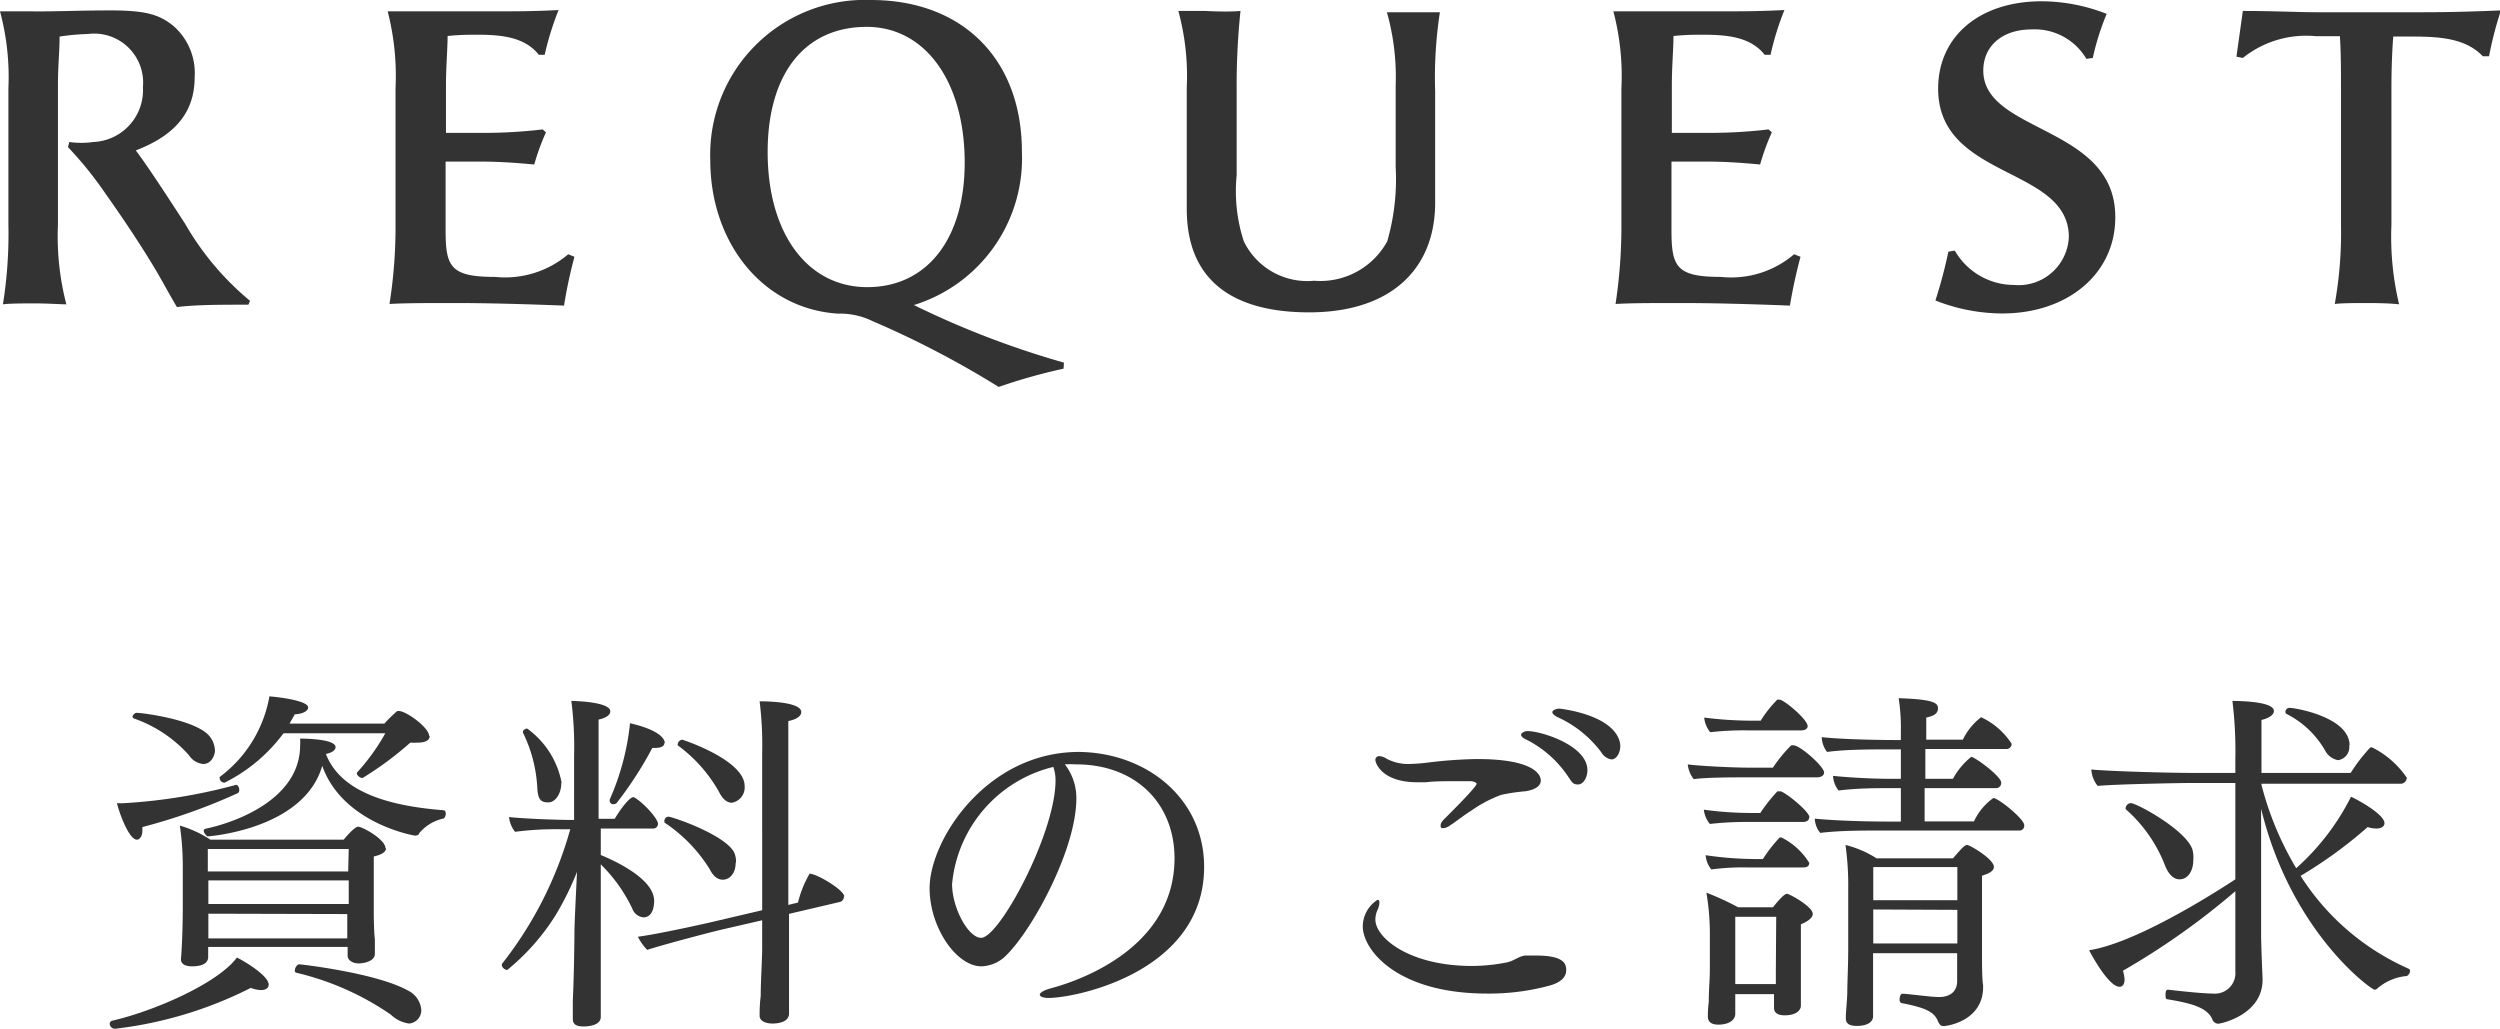 <svg xmlns="http://www.w3.org/2000/svg" viewBox="0 0 136.78 56.28"><defs><style>.cls-1{fill:#333;}</style></defs><g id="レイヤー_2" data-name="レイヤー 2"><g id="レイヤー_1-2" data-name="レイヤー 1"><path class="cls-1" d="M4.81,1.86A12.75,12.75,0,0,0,3.26,2c0,.87-.09,1.52-.09,2.69v7.61a14.79,14.79,0,0,0,.46,4.35c-.37,0-1-.05-1.7-.05s-1.36,0-1.77.05a24.49,24.49,0,0,0,.3-4.37V4.83A13.87,13.87,0,0,0,0,.62c.6,0,1.08,0,1.59,0C3.1.64,4.16.57,6.05.57s2.66.21,3.45.86a3.42,3.42,0,0,1,1.15,2.8c0,2.16-1.38,3.29-3.22,4,.69.92,1.63,2.37,2.69,4a15.53,15.53,0,0,0,3.56,4.23l-.09.21c-1.52,0-2.85,0-3.91.13-.37-.62-.69-1.22-1.06-1.86-.8-1.36-1.79-2.85-2.83-4.32A20.45,20.45,0,0,0,3.72,8.05l.07-.28a4.74,4.74,0,0,0,1.31,0,2.84,2.84,0,0,0,2.72-3A2.68,2.68,0,0,0,4.81,1.86Z"/><path class="cls-1" d="M26.52,7.27a27.13,27.13,0,0,0,3.17-.19l.18.16A12.68,12.68,0,0,0,29.23,9c-1.19-.11-2.05-.16-3.06-.16H24.38V12.6c0,2,.27,2.55,2.71,2.55a5.33,5.33,0,0,0,4-1.24l.34.14a25.42,25.42,0,0,0-.57,2.67c-2.35-.09-4.24-.14-5.91-.14s-2.72,0-3.64.05a26.87,26.87,0,0,0,.33-4.37V4.83A14.2,14.2,0,0,0,21.21.62c.59,0,1.21,0,1.6,0h4.26c1.29,0,2.05,0,3.49-.07A16.29,16.29,0,0,0,29.8,3l-.32,0c-.78-1-2.11-1.1-3.4-1.1-.39,0-.94,0-1.59.07,0,.64-.09,1.72-.09,2.69V7.27Z"/><path class="cls-1" d="M58.19,20.17a31.25,31.25,0,0,0-3.55,1,51.72,51.72,0,0,0-6.92-3.61,4.05,4.05,0,0,0-1.86-.4c-4.09-.25-7-3.84-7-8.41A8.47,8.47,0,0,1,47.65,0c5,0,8.26,3.22,8.26,8.3A8.4,8.4,0,0,1,50,16.69a49,49,0,0,0,8.21,3.15ZM52.78,8.9c0-4.44-2.16-7.43-5.36-7.43C44,1.47,42,4.07,42,8.32c0,4.47,2.19,7.39,5.45,7.39S52.78,13.08,52.78,8.9Z"/><path class="cls-1" d="M67.87.6a39.36,39.36,0,0,0-.21,4.23V9.59a8.86,8.86,0,0,0,.39,3.61,3.86,3.86,0,0,0,3.85,2.16,4.17,4.17,0,0,0,4-2.16,12.29,12.29,0,0,0,.46-4.07V4.67a13,13,0,0,0-.48-4c.34,0,.78,0,1.22,0s1.17,0,1.68,0A23.49,23.49,0,0,0,78.52,5v6.09c0,3.63-2.42,6-6.9,6-3.57,0-6.69-1.29-6.69-5.66V4.78A13.55,13.55,0,0,0,64.47.6c.5,0,.92,0,1.49,0C66.77.64,67.39.64,67.87.6Z"/><path class="cls-1" d="M93.58,7.27a27.31,27.31,0,0,0,3.18-.19l.18.16A12.68,12.68,0,0,0,96.3,9c-1.2-.11-2-.16-3.06-.16H91.45V12.6c0,2,.27,2.55,2.71,2.55a5.29,5.29,0,0,0,4-1.24l.35.14c-.23.85-.44,1.82-.58,2.67-2.34-.09-4.23-.14-5.91-.14s-2.71,0-3.63.05a28.21,28.21,0,0,0,.32-4.37V4.83A13.87,13.87,0,0,0,88.27.62c.6,0,1.22,0,1.61,0h4.26c1.28,0,2,0,3.49-.07A15.23,15.23,0,0,0,96.87,3l-.32,0c-.78-1-2.11-1.1-3.4-1.1-.39,0-.94,0-1.59.07,0,.64-.09,1.72-.09,2.69V7.27Z"/><path class="cls-1" d="M109.55,17.15a10,10,0,0,1-3.66-.71,26.34,26.34,0,0,0,.71-2.67l.35-.06a3.74,3.74,0,0,0,3.24,1.88,2.75,2.75,0,0,0,3-2.62c0-3.89-7.15-3.13-7.15-8.12,0-2.85,2.25-4.78,5.67-4.78a9.79,9.79,0,0,1,3.55.69,14.2,14.2,0,0,0-.76,2.41l-.35.05a3.28,3.28,0,0,0-3-1.61c-1.59,0-2.64.9-2.64,2.25,0,3.43,7.22,3,7.22,8C115.76,14.92,113.18,17.15,109.55,17.15Z"/><path class="cls-1" d="M129.53,16.58c-.66,0-1.35,0-1.79.05a22.27,22.27,0,0,0,.34-4.37V4.76c0-.85,0-1.89-.06-2.78h-1.31a5.55,5.55,0,0,0-4,1.19l-.35-.07.35-2.5c1.72,0,3,.07,4.11.07h5.13c1.45,0,2.37,0,4.88-.1a20.05,20.05,0,0,0-.65,2.51l-.34,0C134.87,2.05,133.35,2,131.86,2h-.92c-.07.87-.1,1.93-.1,2.85v7.45a15.88,15.88,0,0,0,.42,4.35C130.84,16.6,130.18,16.58,129.53,16.58Z"/><path class="cls-1" d="M14.7,53.87c0,.18-.15.3-.43.3a1.71,1.71,0,0,1-.55-.12,22,22,0,0,1-7.38,2.23A.29.29,0,0,1,6,56a.19.19,0,0,1,.16-.16c2.37-.55,5.8-2.08,6.8-3.45C13.25,52.52,14.7,53.36,14.7,53.87ZM7.79,45.25c0,.06,0,.14,0,.2,0,.29-.14.49-.3.49-.45,0-1-1.57-1.09-2a3,3,0,0,0,.43,0,30,30,0,0,0,6.09-1h0c.1,0,.17.16.17.27a.19.19,0,0,1-.07.18A32,32,0,0,1,7.79,45.25Zm3.33-3.45a1.06,1.06,0,0,1-.79-.49,7.21,7.21,0,0,0-3-2,.11.11,0,0,1-.08-.11A.28.28,0,0,1,7.47,39c.3,0,2.94.33,3.86,1.14a1.3,1.3,0,0,1,.43.94C11.76,41.27,11.59,41.8,11.12,41.8Zm10,4.61c0,.19-.22.35-.67.45,0,.13,0,.84,0,1.51v1.27c0,.45,0,1.19.06,1.76,0,.28,0,.63,0,.79v0c0,.39-.57.52-.9.52s-.59-.19-.59-.41l0-.49H11.39v.55c0,.34-.33.51-.88.51-.37,0-.61-.12-.61-.39v0c.08-.92.1-2.31.1-2.78,0,0,0-2.06,0-2.33a15.38,15.38,0,0,0-.16-2.2,6.23,6.23,0,0,1,1.67.77h7.29c.06-.06.58-.71.8-.71S21.09,45.92,21.09,46.41Zm1.82-.79a.32.32,0,0,1-.21.1c-.12,0-4-.7-5.1-3.82-1,3.49-6.23,3.86-6.27,3.86s-.21-.18-.21-.29a.12.12,0,0,1,.06-.12c1.78-.37,5.21-1.67,5.21-4.57a2.46,2.46,0,0,0,0-.37c.12,0,1.94,0,1.94.47,0,.14-.16.3-.53.37.84,2.18,3.66,2.86,6.43,3.08.09,0,.13.1.13.18a.36.36,0,0,1-.11.27A2.37,2.37,0,0,0,22.91,45.62Zm-3.86.83H11.37v1.23h7.68Zm-7.68,1.72v1.29h7.68V48.17Zm0,1.82c0,.32,0,.9,0,1.35H19c0-.39,0-1,0-1.33v0Zm12.11-9.72c0,.22-.22.36-.65.36a3.73,3.73,0,0,1-.41,0,18.23,18.23,0,0,1-2.62,1.94c-.12,0-.3-.14-.3-.24a.07.07,0,0,1,0-.06,11.34,11.34,0,0,0,1.55-2.15H15.51a9,9,0,0,1-3.22,2.7.26.26,0,0,1-.27-.23.15.15,0,0,1,0-.08,7,7,0,0,0,2.72-4.41c.06,0,2.12.18,2.12.61,0,.17-.26.35-.73.37l-.29.51h5.19a8.21,8.21,0,0,1,.59-.59c.08-.08.12-.1.17-.1C22.17,38.86,23.48,39.8,23.48,40.27ZM22.38,56a1.81,1.81,0,0,1-1-.49,15.29,15.29,0,0,0-5.17-2.29.11.11,0,0,1-.08-.12c0-.14.12-.34.24-.34s4.23.48,5.92,1.42a1.3,1.3,0,0,1,.76,1.07A.73.73,0,0,1,22.38,56Z"/><path class="cls-1" d="M36,45.07a.26.26,0,0,1-.29.26l-2.84,0v1.45c.43.18,2.92,1.21,2.92,2.51,0,.1,0,.9-.59.9a.72.72,0,0,1-.61-.49,8.58,8.58,0,0,0-1.72-2.41v2.64c0,.75,0,3.57,0,4.86,0,.36,0,.69,0,.85,0,.48-.73.52-.94.52-.42,0-.59-.13-.59-.41v-.08c0-.07,0-.47,0-.92.06-1.29.08-2.72.09-3.8,0-.41.08-2,.14-3.25a15.86,15.86,0,0,1-1.17,2.37,12.22,12.22,0,0,1-2.65,3c-.1,0-.29-.12-.29-.26a.17.17,0,0,1,0-.07,21,21,0,0,0,3.74-7.37h-.53a17.33,17.33,0,0,0-2.49.14,1.54,1.54,0,0,1-.33-.81c.61.08,2.54.16,3.37.16h.19V41.35a20.05,20.05,0,0,0-.15-3c.27,0,2.13.06,2.13.57,0,.18-.19.35-.64.45,0,.26,0,1.61,0,3.26V44.8h.88c.51-.84.88-1.18,1-1.18a.07.07,0,0,1,.06,0C35.22,43.92,36,44.8,36,45.07Zm-5.29-2.23c0,.57-.31,1.06-.72,1.06s-.55-.18-.59-.73a7.75,7.75,0,0,0-.79-3.09s0,0,0-.06.13-.16.23-.16A4.73,4.73,0,0,1,30.73,42.84Zm5.64-2.19c0,.17-.17.27-.5.27h-.16a20.5,20.5,0,0,1-1.94,3,.24.24,0,0,1-.18.08.19.19,0,0,1-.21-.18.12.12,0,0,1,0-.08,13.74,13.74,0,0,0,1.11-4.17C36,39.92,36.37,40.39,36.37,40.65Zm9.82,8.4a.29.29,0,0,1-.23.3L43.17,50v1.51c0,.47,0,2.18,0,2.84,0,.35,0,.94,0,1.1,0,.51-.68.55-.92.55s-.69-.08-.69-.43V55.5c0-.08,0-.55.06-1,0-.82.08-2,.08-2.65v-1.5l-2.17.5c-.61.14-3.24.83-4.12,1.12a2.81,2.81,0,0,1-.51-.72c1.08-.14,3.59-.69,4.41-.89l2.39-.56V41.21a19.3,19.3,0,0,0-.14-2.84c.2,0,2.28,0,2.28.59,0,.2-.22.39-.71.49,0,.35,0,2.61,0,5.06,0,1.74,0,3.58,0,5l.53-.13a5.87,5.87,0,0,1,.63-1.57.1.1,0,0,1,.08,0,.07.07,0,0,1,0,0C44.86,47.9,46.19,48.72,46.19,49.05Zm-5.92-1.86c0,.69-.41.94-.7.94s-.53-.19-.73-.59A8.34,8.34,0,0,0,36.35,45s0-.06,0-.1a.24.24,0,0,1,.21-.22c.2,0,3,.94,3.59,1.92A1.25,1.25,0,0,1,40.27,47.19ZM40.74,43a.85.85,0,0,1-.7.92c-.26,0-.51-.2-.71-.61a8,8,0,0,0-2.25-2.53.13.13,0,0,1,0-.07.28.28,0,0,1,.24-.24C37.37,40.47,40.74,41.59,40.74,43Z"/><path class="cls-1" d="M65.88,47.43c0,5.74-7,7.17-8.52,7.17-.29,0-.47-.08-.47-.18s.18-.23.61-.35,6.76-1.71,6.76-7.11c0-3-2.12-5.14-5.39-5.14h0a5.86,5.86,0,0,0-.61,0,3,3,0,0,1,.63,1.86c0,2.78-2.39,7.15-3.8,8.55a2,2,0,0,1-1.39.64c-1.39,0-2.84-2.15-2.84-4.27,0-2.64,3.11-7.46,8.17-7.46C62.73,41.18,65.88,43.68,65.88,47.43Zm-13.79.94c0,1.29.88,2.94,1.59,2.94,1,0,4.07-5.73,4.07-8.61a2.21,2.21,0,0,0-.12-.74A7.29,7.29,0,0,0,52.09,48.37Z"/><path class="cls-1" d="M85.69,53.09c0,.29-.19.62-.86.82a12.6,12.6,0,0,1-3.47.45c-4.93,0-6.8-2.39-6.8-3.68a1.74,1.74,0,0,1,.81-1.45c.08,0,.1.08.1.17a1.07,1.07,0,0,1-.1.38,1.24,1.24,0,0,0-.12.53c0,1,1.86,2.54,5.29,2.54a10.14,10.14,0,0,0,1.88-.19c.41-.08.63-.32,1-.38H84C85.63,52.27,85.69,52.77,85.69,53.09ZM84.3,42.7c0,.28-.25.49-.82.59a10,10,0,0,0-1.35.2,7,7,0,0,0-1.63.86c-.41.25-.76.55-1.21.84a.64.64,0,0,1-.32.12c-.09,0-.15,0-.15-.14s.07-.23.27-.43c1.63-1.62,1.7-1.82,1.7-1.86s-.13-.14-.37-.14l-.8,0c-.61,0-1.12,0-1.61.06h-.45c-2,0-2.31-1.09-2.31-1.21a.2.2,0,0,1,.22-.22.8.8,0,0,1,.39.14,2.54,2.54,0,0,0,1.21.29,10,10,0,0,0,1.06-.08,25,25,0,0,1,2.59-.19C83.89,41.51,84.3,42.37,84.3,42.7Zm2.55-.56c0,.39-.22.78-.51.78s-.33-.12-.53-.41a6,6,0,0,0-2.33-2.06c-.18-.08-.26-.18-.26-.25s.14-.2.36-.2C84.32,40,86.85,40.78,86.85,42.14Zm1.8-1.34c0,.4-.21.75-.49.75a.79.79,0,0,1-.55-.39,6.16,6.16,0,0,0-2.43-1.94c-.17-.1-.25-.18-.25-.26s.18-.19.39-.19c0,0,2.86.29,3.29,1.78A1.18,1.18,0,0,1,88.65,40.8Z"/><path class="cls-1" d="M99.8,42.27c0,.16-.17.26-.39.26H95.57c-.69,0-2.25,0-2.9.1a1.55,1.55,0,0,1-.33-.81c.53.08,2.41.18,3.39.18H97a7.69,7.69,0,0,1,1-1.22.28.28,0,0,1,.12,0C98.43,40.74,99.8,41.92,99.8,42.27Zm-.9-2.54c0,.15-.16.23-.33.23h-3a16.66,16.66,0,0,0-2,.1,1.47,1.47,0,0,1-.33-.8,21.08,21.08,0,0,0,2.63.17h.46a6.4,6.4,0,0,1,.91-1.15.3.3,0,0,1,.11,0C97.55,38.24,98.9,39.35,98.9,39.73Zm.08,5c0,.16-.14.24-.33.24h-3.1a17.82,17.82,0,0,0-2,.11,1.48,1.48,0,0,1-.33-.78,19.43,19.43,0,0,0,2.64.18h.45a9.14,9.14,0,0,1,.93-1.18.21.21,0,0,1,.11,0,.22.22,0,0,1,.1,0C97.88,43.49,99,44.43,99,44.72Zm0,2.51c0,.16-.14.22-.33.22H95.63a12.86,12.86,0,0,0-2,.11,1.41,1.41,0,0,1-.31-.78A19,19,0,0,0,96,47h.45a8.29,8.29,0,0,1,.92-1.18s.06,0,.1,0A3.76,3.76,0,0,1,99,47.23ZM99.18,50c0,.16-.16.37-.65.57,0,.24,0,.51,0,.75s0,.62,0,.7v1.45c0,.27,0,.76,0,.88s0,.61,0,.67v0c0,.27-.28.53-.88.53-.42,0-.59-.16-.59-.41v0c0-.06,0-.49,0-.75H94.94v.55c0,.12,0,.43,0,.53,0,.35-.37.59-.92.59-.35,0-.58-.12-.58-.45v-.06s0-.37.05-.73c0-.68.06-1.25.06-1.8V51.17a13.49,13.49,0,0,0-.19-2.33,15.14,15.14,0,0,1,1.74.8H97c.41-.51.65-.74.77-.74S99.18,49.6,99.18,50Zm-2,.16H94.94v3.68h2.22c0-.25,0-.55,0-.72Zm13.57-5a.26.26,0,0,1-.29.28h-7.58c-.94,0-2.27,0-3.29.13a1.31,1.31,0,0,1-.3-.78c.79.08,2.32.16,4.1.16H104V43.12h-.36c-1,0-2,0-3.05.13a1.4,1.4,0,0,1-.3-.8,34.67,34.67,0,0,0,3.71.16V41h-.57c-1,0-2.45,0-3.47.14a1.42,1.42,0,0,1-.29-.81c.86.1,2.66.16,4.27.16H104V40a10.65,10.65,0,0,0-.12-1.8c1.94.06,2.15.27,2.15.55s-.19.41-.64.51c0,.17,0,.62,0,1.21h2a3.46,3.46,0,0,1,1-1.23,4,4,0,0,1,1.67,1.45.28.28,0,0,1-.29.29h-4.43v1.63h1.51a3.91,3.91,0,0,1,1-1.2c.19,0,1.64,1.06,1.64,1.41a.28.28,0,0,1-.29.3h-3.9v1.82H108a3.24,3.24,0,0,1,1.06-1.28C109.32,43.66,110.75,44.8,110.75,45.15Zm-1.66,2.28c0,.17-.18.33-.65.47,0,.11,0,.45,0,2.43,0,.19,0,1.68,0,2s0,1.28.06,1.55V54c0,1.88-2,2.14-2.17,2.14s-.24-.14-.3-.26c-.19-.49-.62-.74-2-1a.19.19,0,0,1-.1-.19c0-.16.06-.32.15-.32h0c.3,0,1.57.18,2,.18.59,0,1-.28,1-.88V52.15h-4.6c0,.94,0,1.8,0,2.27,0,.29,0,1,0,1.18v0c0,.32-.32.53-.89.53-.41,0-.6-.13-.6-.41v-.08c0-.27.08-1.05.08-1.39,0-.53.05-1.37.05-2.41V48.66a15.94,15.94,0,0,0-.15-2.43,5.75,5.75,0,0,1,1.7.73h4.18c.5-.57.64-.73.78-.73S109.09,47,109.09,47.43Zm-2,0h-4.6v1.81h4.6Zm-4.6,2.32v1.86h4.6V49.78Z"/><path class="cls-1" d="M131.86,53.11a.34.34,0,0,1-.18.29,2.82,2.82,0,0,0-1.62.69.22.22,0,0,1-.14.06c-.18,0-4.57-3.14-6.21-9.9,0,3.27,0,6.88,0,6.88,0,.47.06,2,.08,2.39v.08c0,1.94-2.3,2.41-2.43,2.41a.36.36,0,0,1-.32-.24c-.27-.64-1.13-.88-2.47-1.1-.07,0-.09-.09-.09-.21s0-.33.15-.31c.79.09,1.92.21,2.45.21a1.12,1.12,0,0,0,1.22-1.21V48.76a40.07,40.07,0,0,1-6.15,4.35,2.05,2.05,0,0,1,.09.49c0,.25-.12.39-.27.39-.63,0-1.63-1.92-1.67-2,2.51-.39,6.66-3,8-3.88V42.84h-2.61c-.27,0-3.92.06-4.92.16a1.57,1.57,0,0,1-.35-.9c.86.09,4.1.19,5.78.19h2.1v-.76a22.54,22.54,0,0,0-.16-3.18c.2,0,2.27,0,2.27.55,0,.18-.21.38-.68.49,0,.49,0,1.59,0,2.9h4.88a9,9,0,0,1,1.07-1.39.15.15,0,0,1,.12,0,5,5,0,0,1,1.88,1.65.34.34,0,0,1-.37.33h-7.58v.06a17.14,17.14,0,0,0,1.9,4.56,13.13,13.13,0,0,0,3-3.91c.57.27,1.83,1,1.83,1.45,0,.15-.14.29-.45.29a1.58,1.58,0,0,1-.47-.08,24.31,24.31,0,0,1-3.67,2.67A13.41,13.41,0,0,0,131.78,53,.13.13,0,0,1,131.86,53.11ZM120,47.05c0,.57-.27,1.06-.76,1.06-.27,0-.57-.21-.78-.74a7.9,7.9,0,0,0-2.16-3.1.15.15,0,0,1,0-.08.3.3,0,0,1,.28-.25c.31,0,3,1.45,3.37,2.53A1.67,1.67,0,0,1,120,47.05Zm8.53-6.27a.72.72,0,0,1-.61.81,1,1,0,0,1-.71-.53,5.07,5.07,0,0,0-2.11-2,.12.12,0,0,1-.06-.12.22.22,0,0,1,.2-.21C125.35,38.69,128.55,39.18,128.55,40.78Z"/></g></g></svg>
